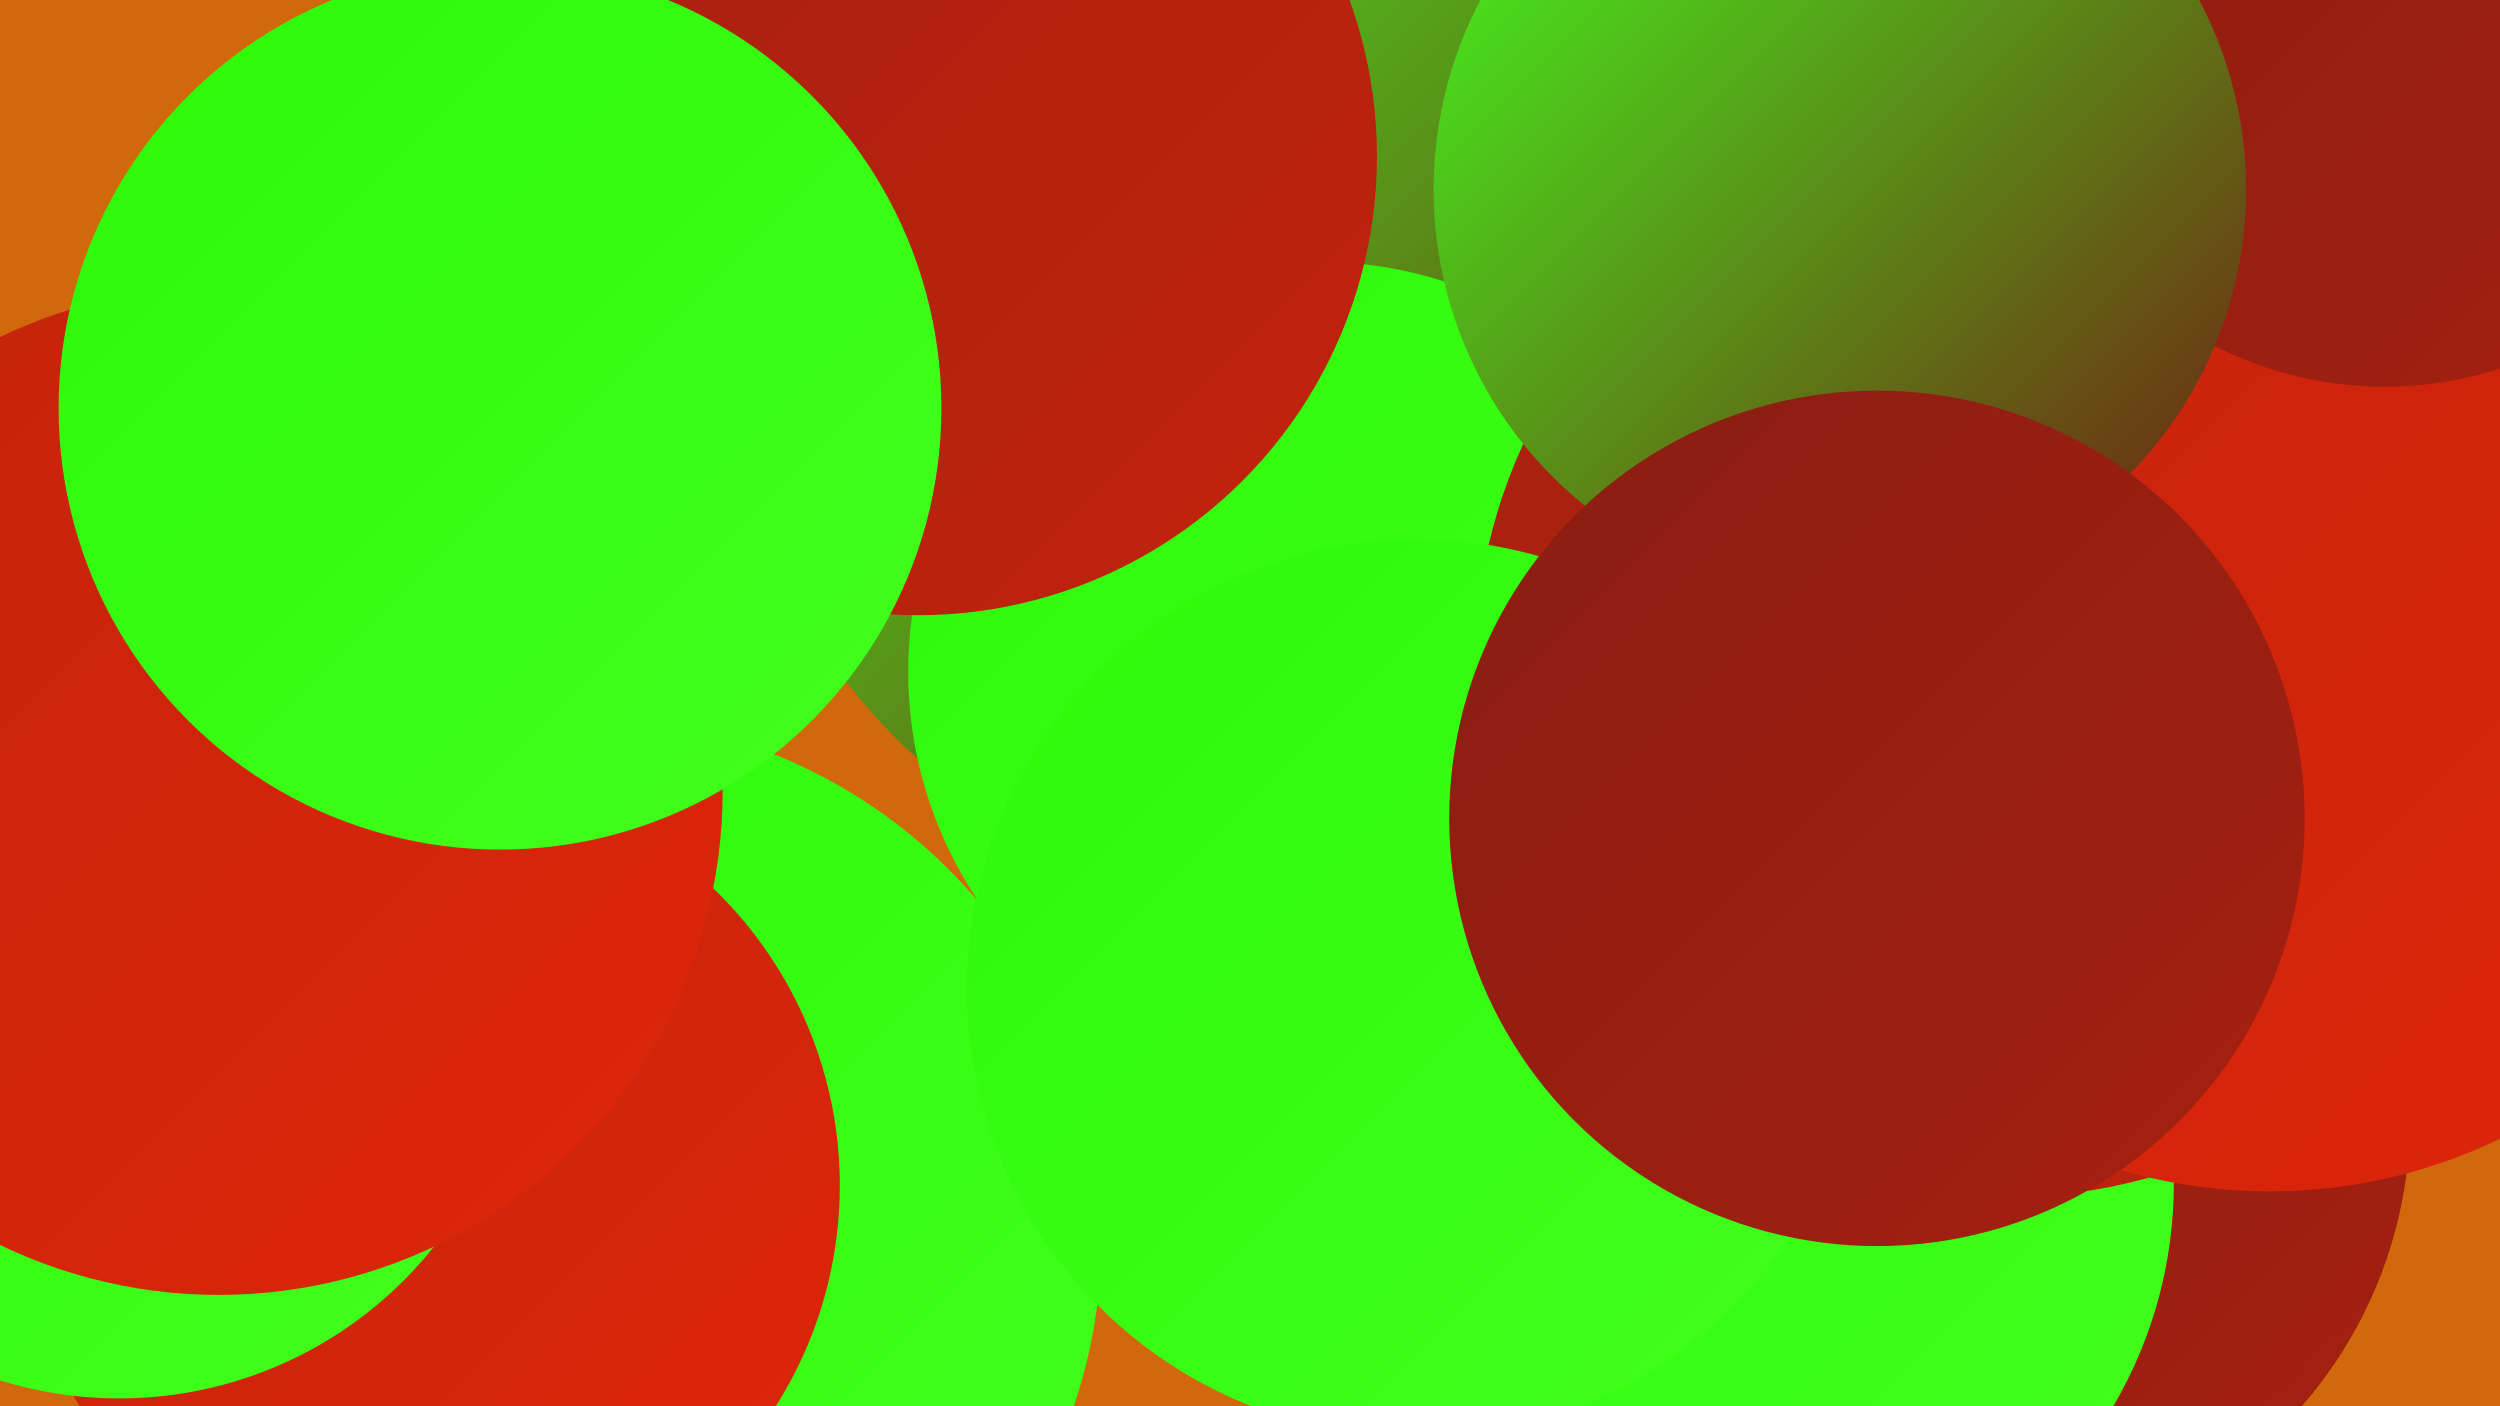<?xml version="1.0" encoding="UTF-8"?><svg width="1280" height="720" xmlns="http://www.w3.org/2000/svg"><defs><linearGradient id="grad0" x1="0%" y1="0%" x2="100%" y2="100%"><stop offset="0%" style="stop-color:#711a12;stop-opacity:1" /><stop offset="100%" style="stop-color:#8a1d12;stop-opacity:1" /></linearGradient><linearGradient id="grad1" x1="0%" y1="0%" x2="100%" y2="100%"><stop offset="0%" style="stop-color:#8a1d12;stop-opacity:1" /><stop offset="100%" style="stop-color:#a52010;stop-opacity:1" /></linearGradient><linearGradient id="grad2" x1="0%" y1="0%" x2="100%" y2="100%"><stop offset="0%" style="stop-color:#a52010;stop-opacity:1" /><stop offset="100%" style="stop-color:#c2230d;stop-opacity:1" /></linearGradient><linearGradient id="grad3" x1="0%" y1="0%" x2="100%" y2="100%"><stop offset="0%" style="stop-color:#c2230d;stop-opacity:1" /><stop offset="100%" style="stop-color:#df2609;stop-opacity:1" /></linearGradient><linearGradient id="grad4" x1="0%" y1="0%" x2="100%" y2="100%"><stop offset="0%" style="stop-color:#df2609;stop-opacity:1" /><stop offset="100%" style="stop-color:#2cfa08;stop-opacity:1" /></linearGradient><linearGradient id="grad5" x1="0%" y1="0%" x2="100%" y2="100%"><stop offset="0%" style="stop-color:#2cfa08;stop-opacity:1" /><stop offset="100%" style="stop-color:#42ff1d;stop-opacity:1" /></linearGradient><linearGradient id="grad6" x1="0%" y1="0%" x2="100%" y2="100%"><stop offset="0%" style="stop-color:#42ff1d;stop-opacity:1" /><stop offset="100%" style="stop-color:#711a12;stop-opacity:1" /></linearGradient></defs><rect width="1280" height="720" fill="#d1680c" /><circle cx="662" cy="174" r="288" fill="url(#grad6)" /><circle cx="1009" cy="572" r="225" fill="url(#grad1)" /><circle cx="1241" cy="234" r="224" fill="url(#grad1)" /><circle cx="675" cy="344" r="210" fill="url(#grad5)" /><circle cx="888" cy="606" r="225" fill="url(#grad5)" /><circle cx="1027" cy="341" r="272" fill="url(#grad2)" /><circle cx="774" cy="518" r="181" fill="url(#grad5)" /><circle cx="297" cy="634" r="267" fill="url(#grad5)" /><circle cx="1176" cy="32" r="187" fill="url(#grad4)" /><circle cx="470" cy="80" r="235" fill="url(#grad2)" /><circle cx="1162" cy="338" r="272" fill="url(#grad3)" /><circle cx="1221" cy="6" r="192" fill="url(#grad1)" /><circle cx="219" cy="607" r="211" fill="url(#grad3)" /><circle cx="942" cy="97" r="208" fill="url(#grad6)" /><circle cx="725" cy="506" r="230" fill="url(#grad5)" /><circle cx="46" cy="495" r="185" fill="url(#grad5)" /><circle cx="61" cy="510" r="206" fill="url(#grad5)" /><circle cx="112" cy="405" r="258" fill="url(#grad3)" /><circle cx="961" cy="419" r="219" fill="url(#grad1)" /><circle cx="256" cy="209" r="226" fill="url(#grad5)" /></svg>
